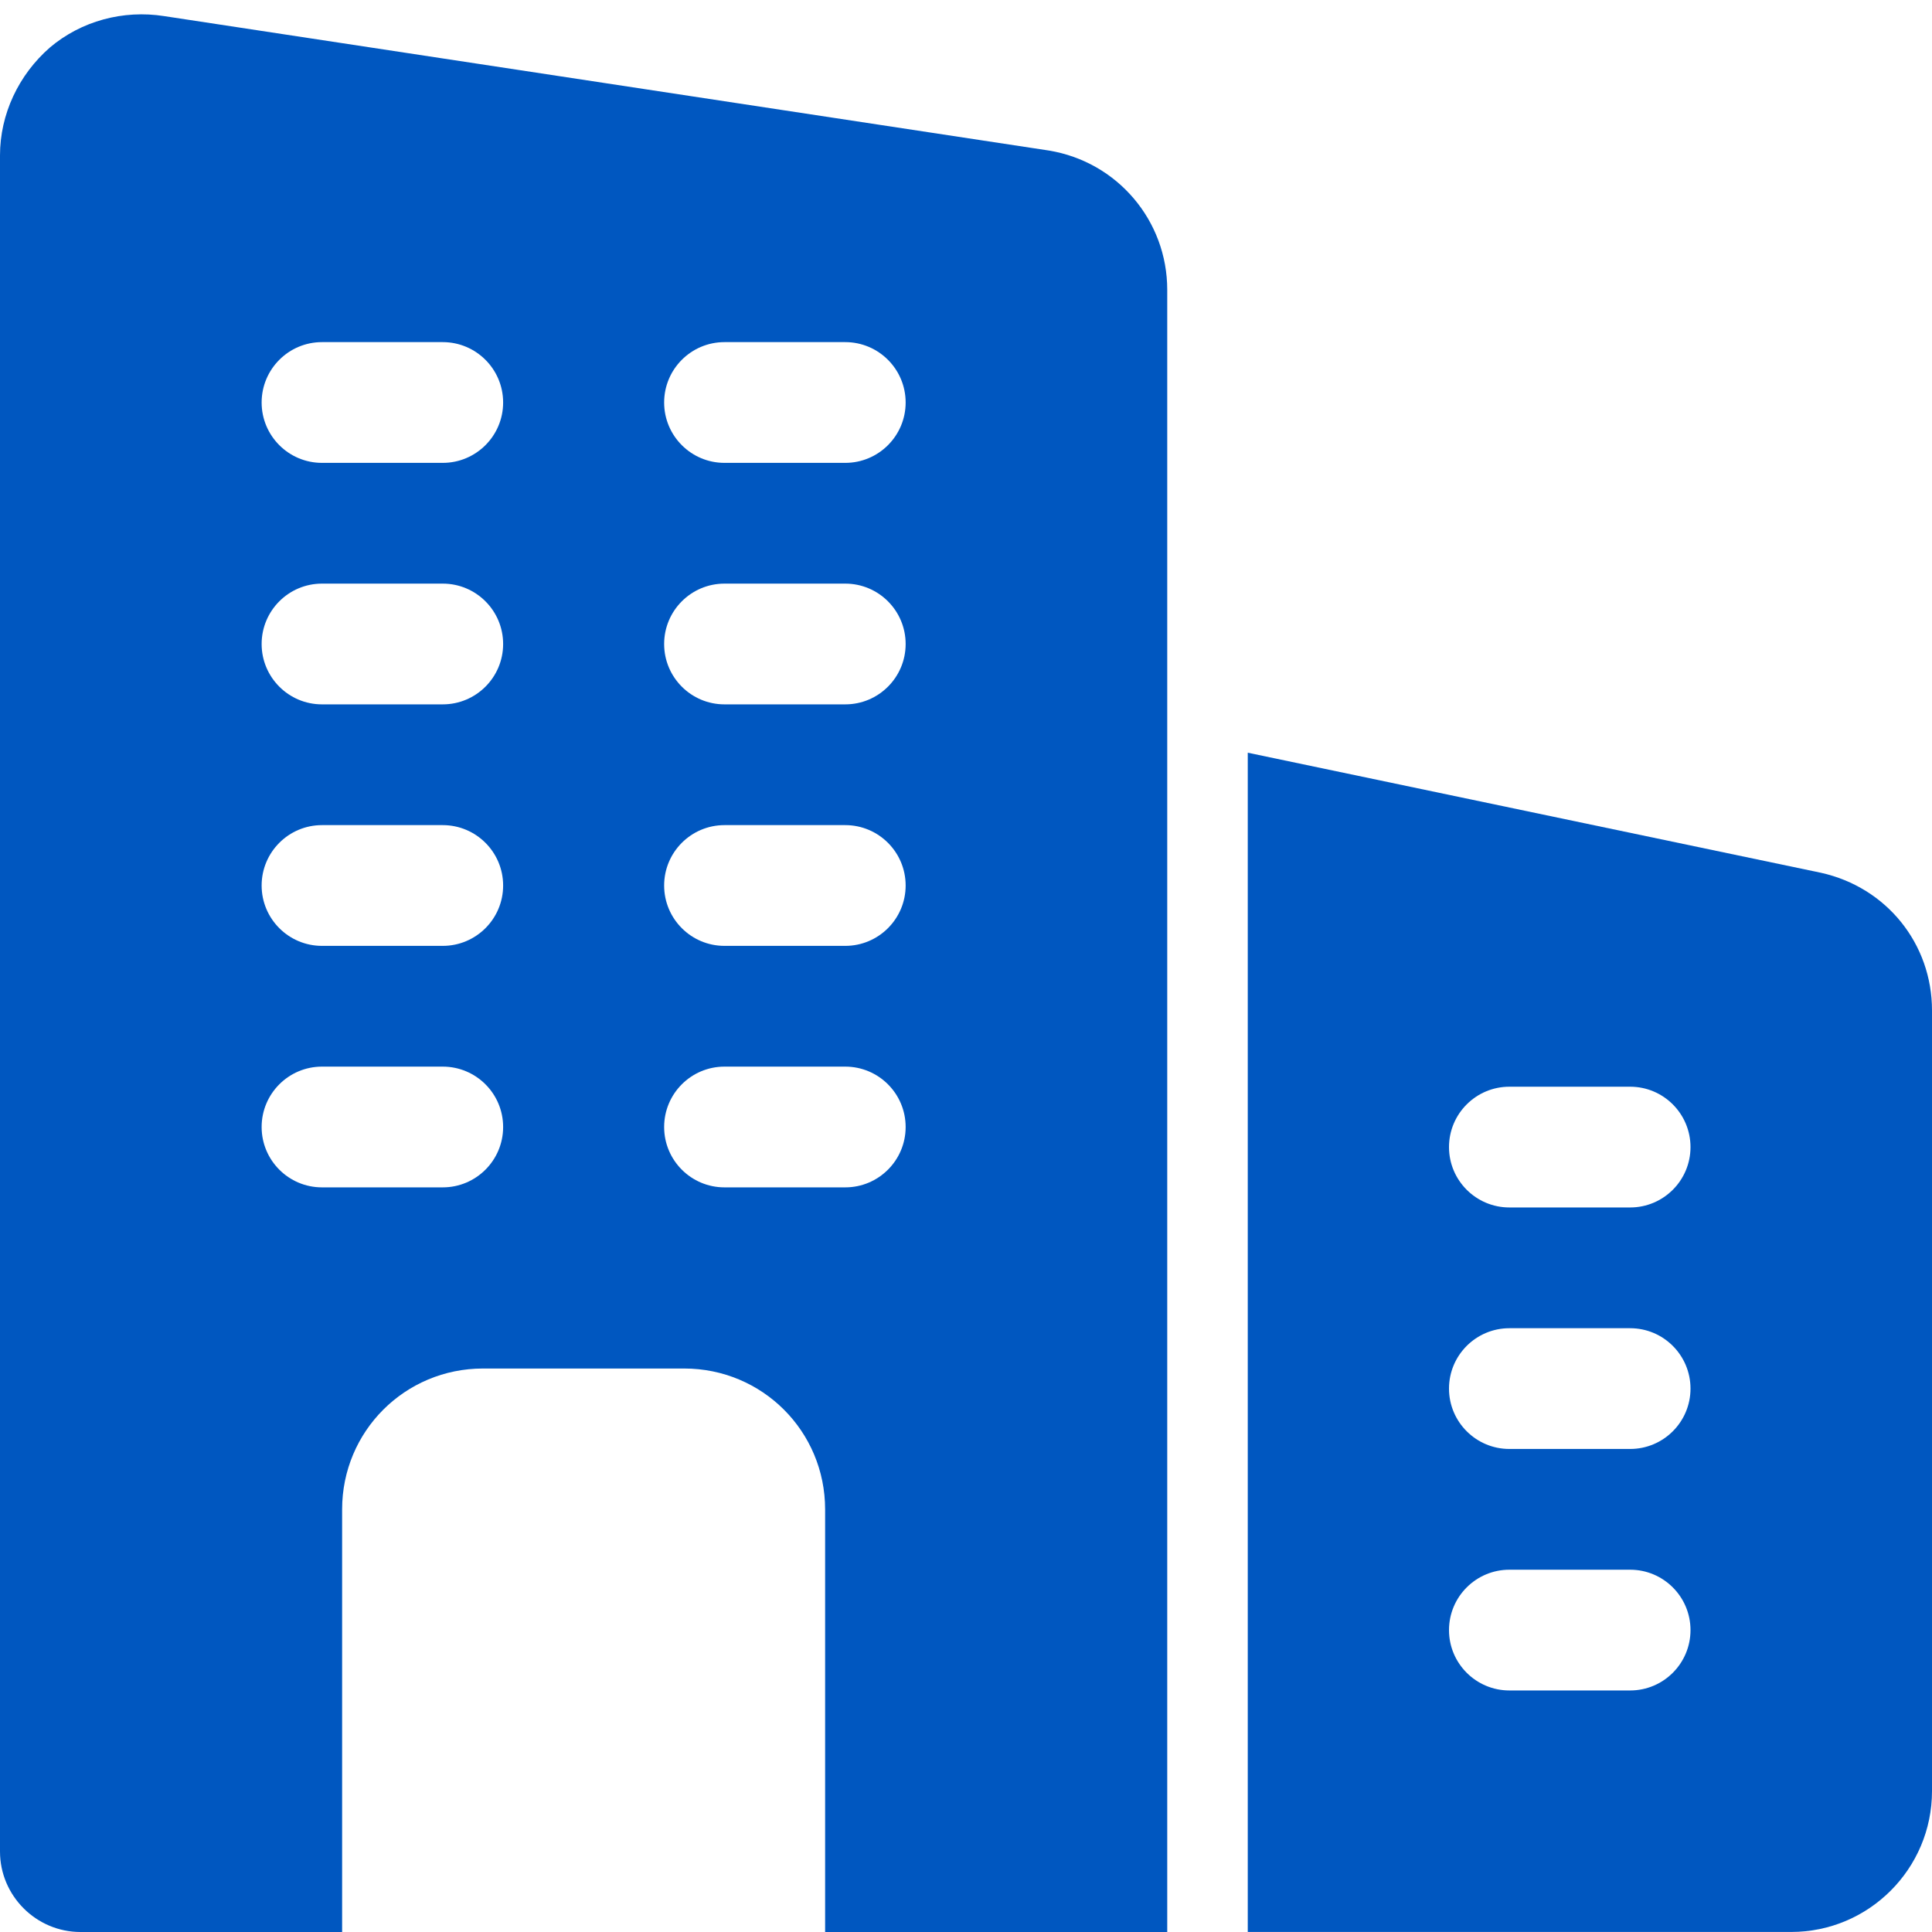 <svg width="50" height="50" viewBox="0 0 50 50" fill="none" xmlns="http://www.w3.org/2000/svg">
<g clip-path="url(#clip0_5388_42397)">
<path d="M27.146 3.896L4.25 0.417C3.188 0.25 2.104 0.542 1.292 1.229C0.479 1.938 0 2.959 0 4.021V47.917C0 49.063 0.938 50 2.083 50H8.854V39.063C8.854 37.042 10.479 35.417 12.5 35.417H17.708C19.729 35.417 21.354 37.042 21.354 39.063V50H30.208V7.5C30.208 5.709 28.917 4.188 27.146 3.896ZM11.458 30.729H8.333C7.471 30.729 6.771 30.029 6.771 29.167C6.771 28.304 7.471 27.604 8.333 27.604H11.458C12.321 27.604 13.021 28.304 13.021 29.167C13.021 30.029 12.321 30.729 11.458 30.729ZM11.458 24.479H8.333C7.471 24.479 6.771 23.779 6.771 22.917C6.771 22.054 7.471 21.354 8.333 21.354H11.458C12.321 21.354 13.021 22.054 13.021 22.917C13.021 23.779 12.321 24.479 11.458 24.479ZM11.458 18.229H8.333C7.471 18.229 6.771 17.529 6.771 16.667C6.771 15.804 7.471 15.104 8.333 15.104H11.458C12.321 15.104 13.021 15.804 13.021 16.667C13.021 17.529 12.321 18.229 11.458 18.229ZM11.458 11.979H8.333C7.471 11.979 6.771 11.279 6.771 10.417C6.771 9.554 7.471 8.854 8.333 8.854H11.458C12.321 8.854 13.021 9.554 13.021 10.417C13.021 11.279 12.321 11.979 11.458 11.979ZM21.875 30.729H18.75C17.887 30.729 17.188 30.029 17.188 29.167C17.188 28.304 17.887 27.604 18.75 27.604H21.875C22.738 27.604 23.438 28.304 23.438 29.167C23.438 30.029 22.738 30.729 21.875 30.729ZM21.875 24.479H18.75C17.887 24.479 17.188 23.779 17.188 22.917C17.188 22.054 17.887 21.354 18.75 21.354H21.875C22.738 21.354 23.438 22.054 23.438 22.917C23.438 23.779 22.738 24.479 21.875 24.479ZM21.875 18.229H18.75C17.887 18.229 17.188 17.529 17.188 16.667C17.188 15.804 17.887 15.104 18.75 15.104H21.875C22.738 15.104 23.438 15.804 23.438 16.667C23.438 17.529 22.738 18.229 21.875 18.229ZM21.875 11.979H18.75C17.887 11.979 17.188 11.279 17.188 10.417C17.188 9.554 17.887 8.854 18.75 8.854H21.875C22.738 8.854 23.438 9.554 23.438 10.417C23.438 11.279 22.738 11.979 21.875 11.979Z" fill="#0057C0"/>
<path d="M47.125 22.587L32.292 19.48V49.999H46.355C48.365 49.999 50 48.364 50 46.353V26.149C50 24.428 48.827 22.964 47.125 22.587ZM42.188 43.749H39.063C38.2 43.749 37.5 43.049 37.5 42.187C37.5 41.324 38.2 40.624 39.063 40.624H42.188C43.05 40.624 43.75 41.324 43.75 42.187C43.75 43.049 43.05 43.749 42.188 43.749ZM42.188 37.499H39.063C38.2 37.499 37.5 36.799 37.5 35.937C37.5 35.074 38.2 34.374 39.063 34.374H42.188C43.05 34.374 43.75 35.074 43.75 35.937C43.75 36.799 43.05 37.499 42.188 37.499ZM42.188 31.249H39.063C38.2 31.249 37.5 30.549 37.5 29.687C37.5 28.824 38.2 28.124 39.063 28.124H42.188C43.05 28.124 43.75 28.824 43.75 29.687C43.75 30.549 43.05 31.249 42.188 31.249Z" fill="#0057C0"/>
</g>
<defs>
<clipPath id="clip0_5388_42397">
<rect width="50" height="50" fill="white"/>
</clipPath>
</defs>
</svg>
